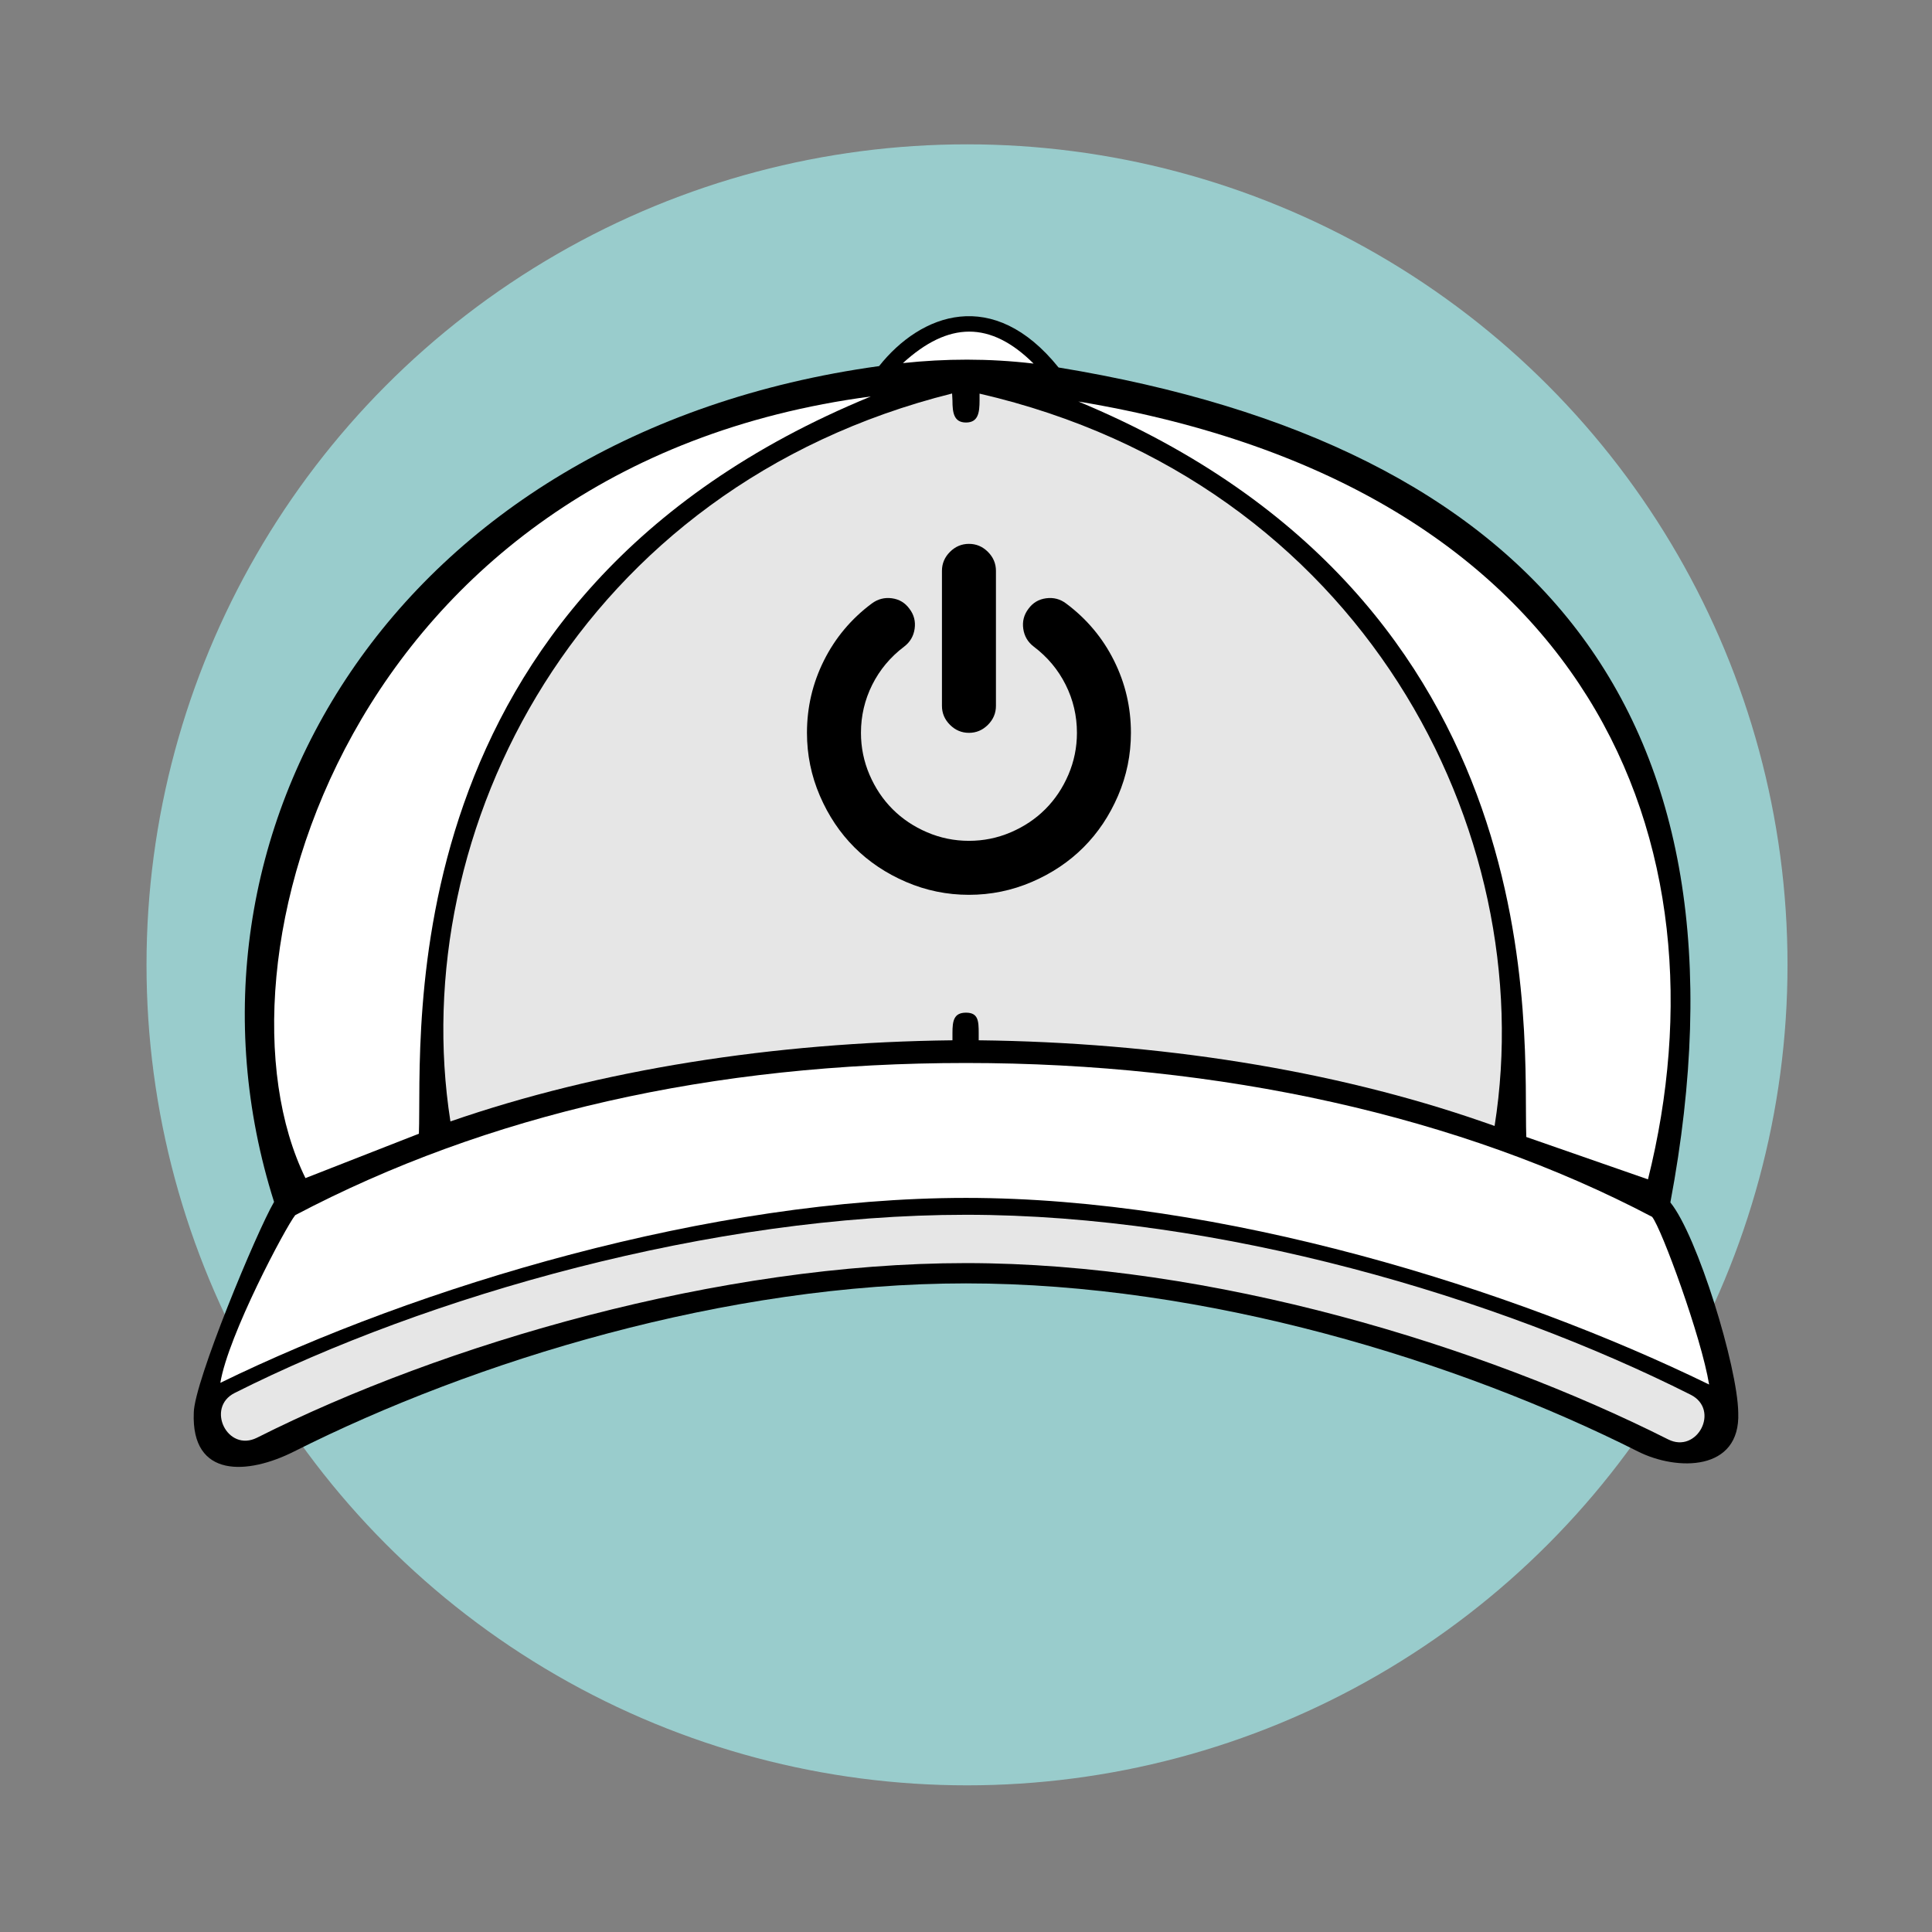 <?xml version="1.0" encoding="UTF-8"?>
<!DOCTYPE svg PUBLIC "-//W3C//DTD SVG 1.1//EN" "http://www.w3.org/Graphics/SVG/1.1/DTD/svg11.dtd">
<!-- Creator: CorelDRAW 2017 -->
<svg xmlns="http://www.w3.org/2000/svg" xml:space="preserve" width="59.267mm" height="59.267mm" version="1.1" style="shape-rendering:geometricPrecision; text-rendering:geometricPrecision; image-rendering:optimizeQuality; fill-rule:evenodd; clip-rule:evenodd"
viewBox="0 0 5926.66 5926.66"
 xmlns:xlink="http://www.w3.org/1999/xlink">
 <rect x="0" y="0" width="5926.66" height="5926.66" fill="#808080" stroke="none"/>
 <defs>
  <style type="text/css">
   <![CDATA[
    .fil1 {fill:black}
    .fil0 {fill:#99CCCC}
    .fil2 {fill:#E6E6E6}
    .fil3 {fill:white}
   ]]>
  </style>
 </defs>
 <g id="Layer_x0020_1">
  
  <circle class="fil0" cx="2966.44" cy="2959.75" r="2516.99"/>
  <path class="fil1" d="M5332.3 4333.43c-2.18,-141.26 -125.03,-542.12 -208.25,-644.8 282.77,-1504.42 -419.02,-2321.97 -1876.79,-2561.31 -200.5,-249.19 -422.49,-165.37 -550.52,-4.25 -1492.94,206.19 -2211.92,1441.74 -1856.02,2563.95 -53.45,91.64 -244.82,551.83 -246.28,646.41 -8.26,203.21 166.61,190.23 307.41,119.34 553.41,-278.7 1325.99,-515.81 2061.52,-515.81 735.54,0 1508.12,237.11 2061.5,515.79 118.72,59.84 314.76,61.99 307.43,-119.32z"/>
  <path class="fil2" d="M5117.15 4415.46c-571.94,-288.03 -1397.51,-540.74 -2153.79,-540.74 -756.28,0 -1602.76,247.49 -2174.69,535.51 -91.47,46.03 -157.88,-92.24 -69,-137.04 592.82,-298.62 1463.8,-546.71 2243.69,-546.71 779.89,0 1629.95,253.32 2222.78,551.93 91.45,46.07 20.38,182.2 -68.99,137.05z"/>
  <path class="fil3" d="M905.66 3727.63c588.3,-309.73 1280.56,-466.76 2057.7,-466.76 777.14,0 1516.44,162.26 2104.74,471.98 29,35.96 151.04,368.68 174.84,514.37 -604.99,-295.2 -1496.56,-572.5 -2279.58,-572.5 -783.01,0 -1682.43,272.06 -2287.42,567.27 23.8,-145.7 200.72,-478.41 229.72,-514.36z"/>
  <path class="fil3" d="M3170.69 1115.35c-138.15,-16.32 -271.37,-15.37 -400.9,-1.51 139.9,-127.87 268.42,-130.05 400.9,1.51z"/>
  <path class="fil3" d="M1285.01 3477.8c10.98,-296.74 -105.43,-1648.96 1386.57,-2261.62 -1605.54,212.28 -2053.06,1749.19 -1734.58,2397.8l348.01 -136.18z"/>
  <path class="fil3" d="M4682.1 3487.85c-10.82,-296.77 104.22,-1641.42 -1374.08,-2256.16 1579.45,262.85 2003.89,1359.2 1747.37,2386.15l-373.29 -129.99z"/>
  <path class="fil2" d="M3004.92 1207.52c1173.97,270.96 1723.19,1343.67 1579.95,2246.48l-36.33 -12.65c-460.18,-159.9 -996.94,-243.75 -1546.24,-250.11l0 -22.27c0,-37.38 -1.56,-62.47 -38.95,-62.47 -37.39,0 -41.56,25.09 -41.56,62.47l0 22.27c-547.89,6.34 -1080.68,89.78 -1540.05,248.88 -139.63,-891.38 395.05,-1946.99 1538.96,-2233.04l1.09 21.33c0,37.38 4.18,67.7 41.57,67.7 37.39,0 41.56,-30.32 41.56,-67.7l0 -20.89z"/>
  <g id="_1740688687424">
  </g>
  <g id="_1740688687936">
  </g>
  <g id="_1740533883872">
  </g>
  <g id="_1740533883200">
  </g>
  <g id="_1740533883808">
  </g>
  <g id="_1740533883968">
  </g>
  <g id="_1740533882976">
  </g>
  <g id="_1740533884288">
  </g>
  <g id="_1740533881248">
  </g>
  <g id="_1740533881120">
  </g>
  <g id="_1740533881856">
  </g>
  <g id="_1740533880416">
  </g>
  <g id="_1740533882144">
  </g>
  <g id="_1740533881152">
  </g>
  <g id="_1740533880224">
  </g>
  <g id="_1740533884640">
   <g>
    <g>
     <path class="fil1" d="M2972.37 2248.08c22.44,0 41.85,-8.18 58.23,-24.58 16.39,-16.38 24.6,-35.8 24.6,-58.23l0 -414.09c0,-22.44 -8.2,-41.85 -24.6,-58.23 -16.37,-16.4 -35.79,-24.59 -58.23,-24.59 -22.43,0 -41.84,8.2 -58.23,24.59 -16.39,16.39 -24.59,35.8 -24.59,58.23l0 414.09c0,22.43 8.2,41.85 24.59,58.23 16.39,16.4 35.8,24.58 58.23,24.58z"/>
     <path class="fil1" d="M3417.2 2026.16c-34.72,-69.44 -83.57,-127.68 -146.54,-174.69 -18.12,-13.8 -38.6,-19.19 -61.47,-16.18 -22.86,3.02 -40.98,13.81 -54.35,32.35 -13.8,18.11 -19.07,38.49 -15.85,61.14 3.23,22.65 13.92,40.87 32.03,54.68 42.26,31.91 74.95,70.95 98.01,117.11 23.08,46.15 34.61,95.33 34.61,147.51 0,44.87 -8.73,87.67 -26.2,128.44 -17.46,40.76 -41.09,76.02 -70.85,105.78 -29.77,29.76 -65.01,53.38 -105.78,70.85 -40.77,17.47 -83.58,26.22 -128.43,26.22 -44.86,0 -87.67,-8.75 -128.43,-26.22 -40.77,-17.47 -76.03,-41.09 -105.79,-70.85 -29.75,-29.76 -53.37,-65.02 -70.85,-105.78 -17.46,-40.77 -26.2,-83.57 -26.2,-128.44 0,-52.18 11.54,-101.36 34.61,-147.51 23.08,-46.15 55.75,-85.19 98.02,-117.11 18.12,-13.82 28.79,-32.03 32.03,-54.68 3.24,-22.64 -2.04,-43.03 -15.85,-61.14 -13.37,-18.54 -31.37,-29.33 -54.02,-32.35 -22.65,-3.02 -43.25,2.38 -61.8,16.18 -62.98,47.01 -111.82,105.25 -146.55,174.69 -34.73,69.45 -52.08,143.42 -52.08,221.92 0,67.3 13.15,131.56 39.46,192.81 26.32,61.25 61.68,114.08 106.12,158.52 44.42,44.42 97.26,79.8 158.52,106.09 61.25,26.32 125.51,39.49 192.8,39.49 67.29,0 131.56,-13.17 192.81,-39.49 61.26,-26.3 114.1,-61.67 158.53,-106.09 44.42,-44.42 79.78,-97.27 106.1,-158.52 26.31,-61.25 39.45,-125.53 39.45,-192.81 0.01,-78.5 -17.33,-152.48 -52.06,-221.92z"/>
    </g>
   </g>
   <g>
   </g>
   <g>
   </g>
   <g>
   </g>
   <g>
   </g>
   <g>
   </g>
   <g>
   </g>
   <g>
   </g>
   <g>
   </g>
   <g>
   </g>
   <g>
   </g>
   <g>
   </g>
   <g>
   </g>
   <g>
   </g>
   <g>
   </g>
   <g>
   </g>
  </g>
 </g>
</svg>
